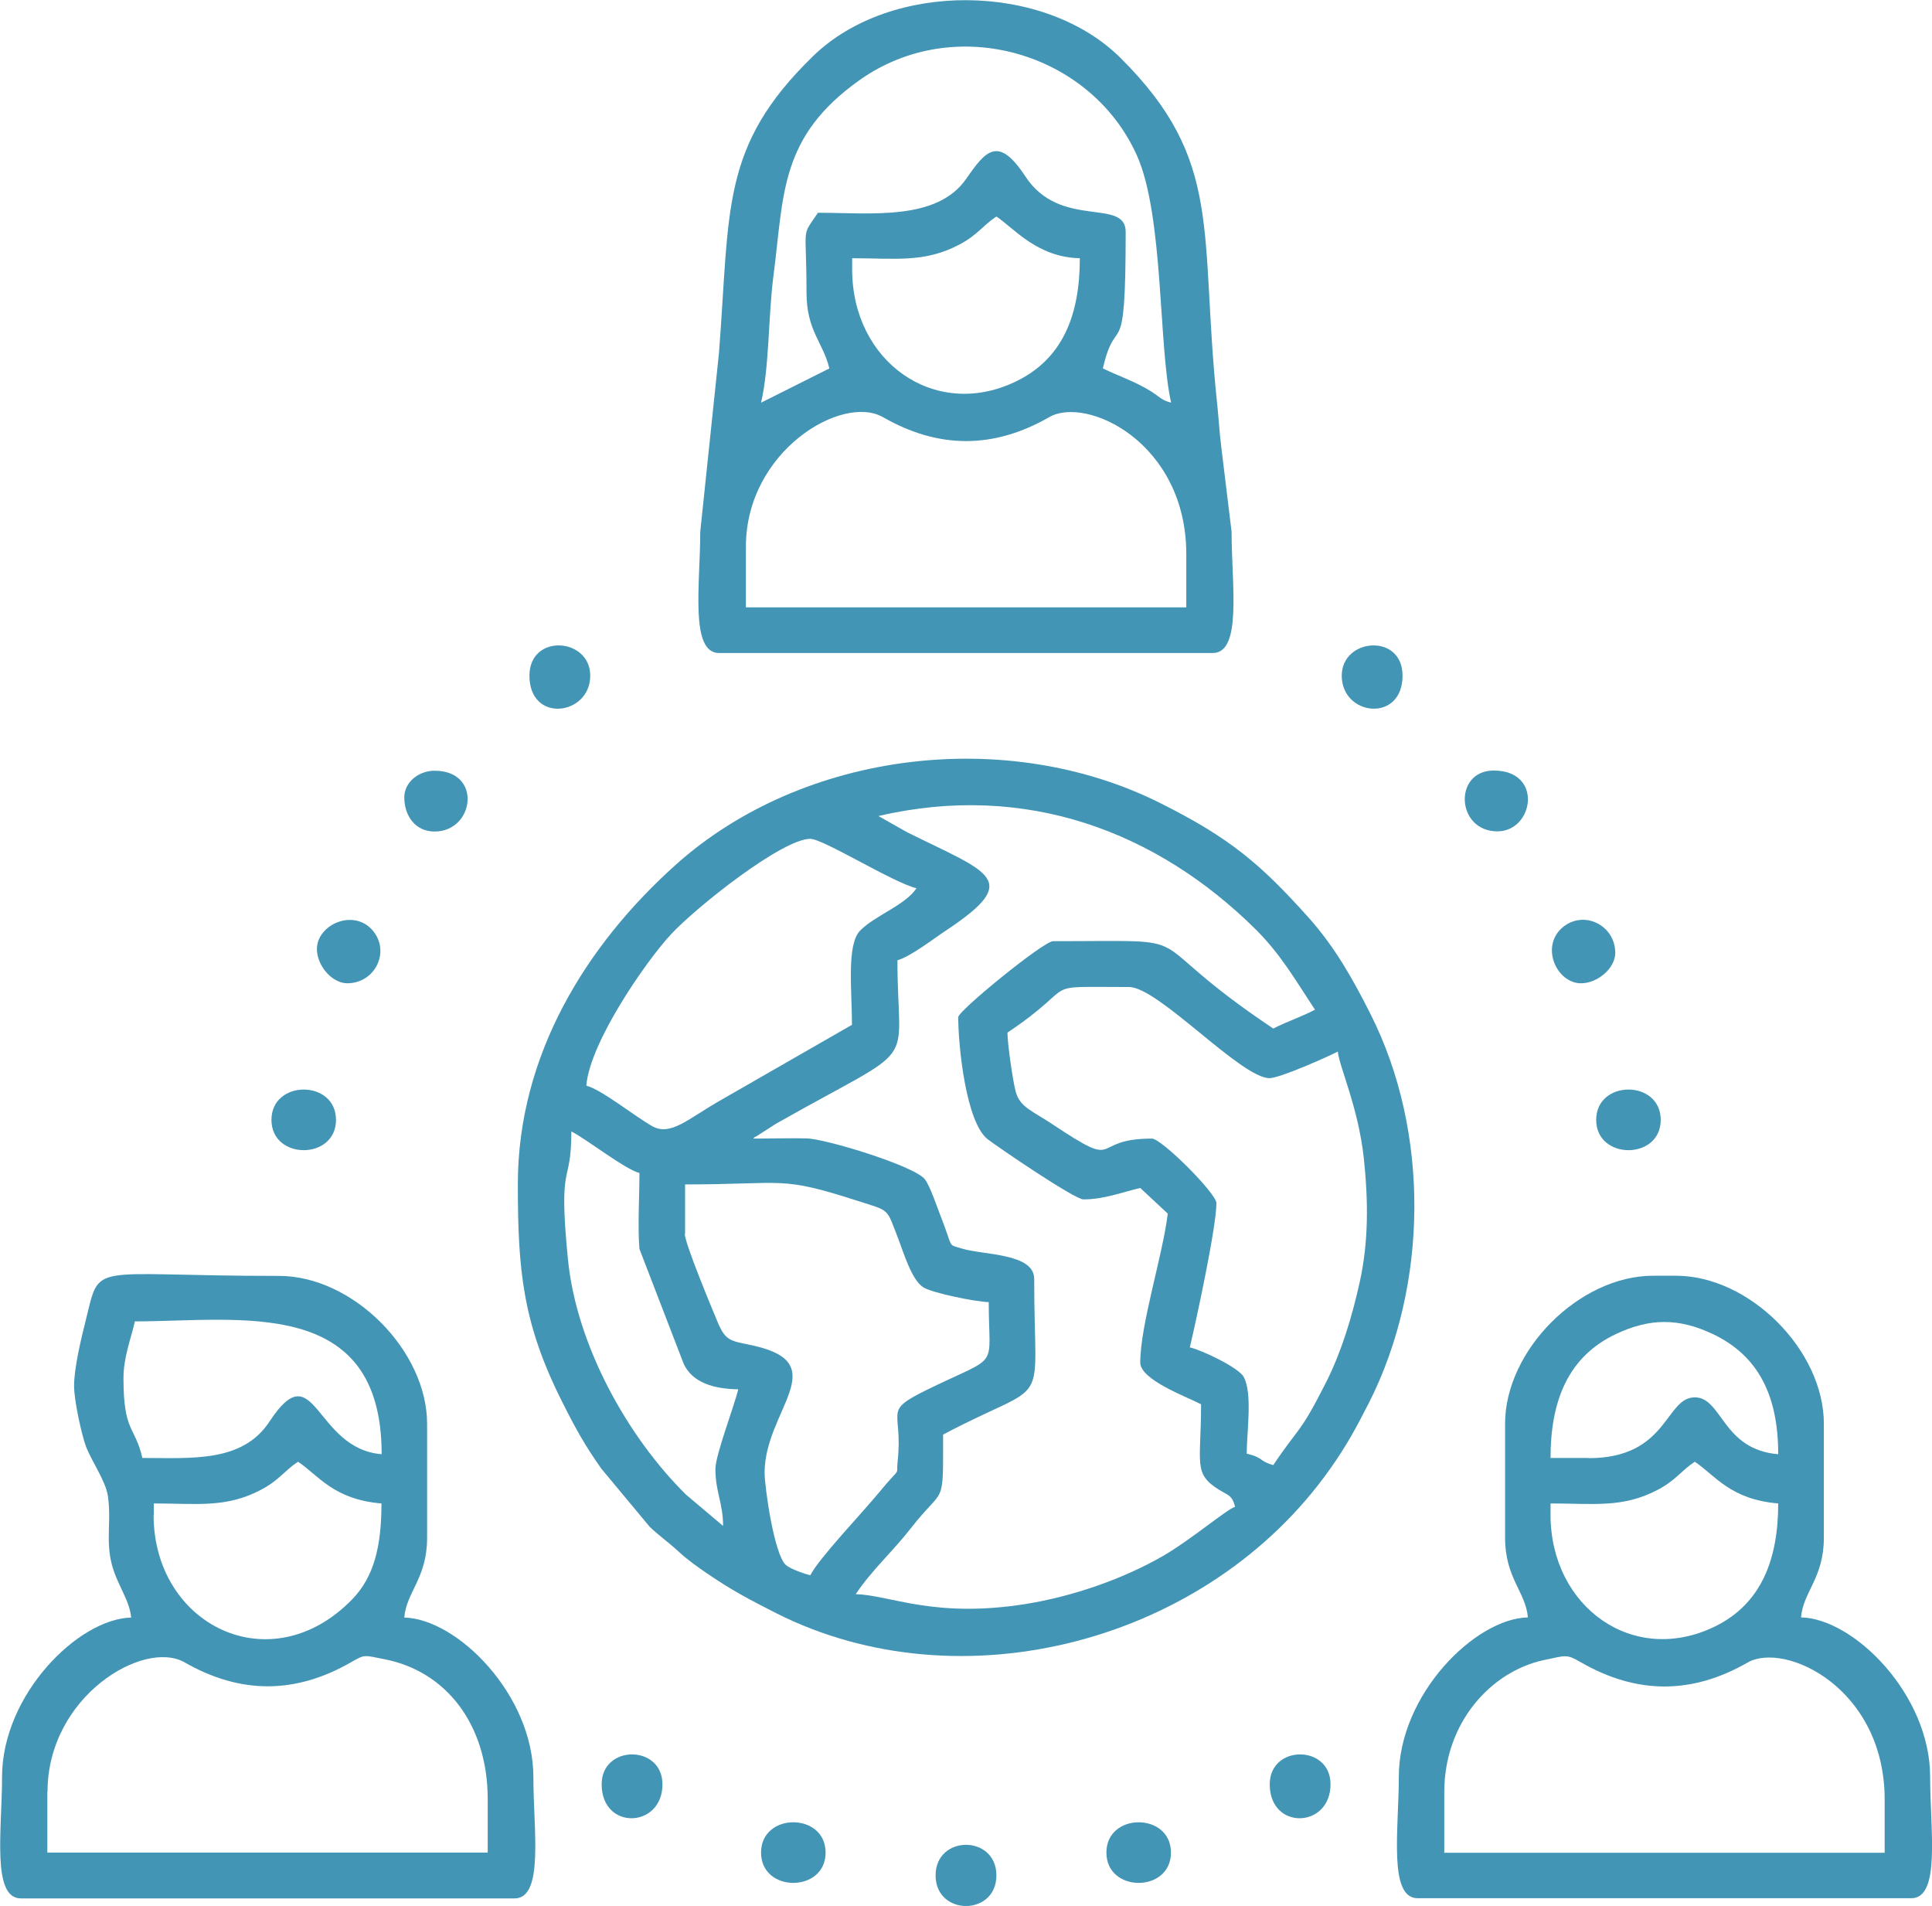 <?xml version="1.0" encoding="UTF-8"?>
<!DOCTYPE svg PUBLIC "-//W3C//DTD SVG 1.1//EN" "http://www.w3.org/Graphics/SVG/1.1/DTD/svg11.dtd">
<!-- Creator: CorelDRAW -->
<svg xmlns="http://www.w3.org/2000/svg" xml:space="preserve" width="30mm" height="29.591mm" version="1.1" style="shape-rendering:geometricPrecision; text-rendering:geometricPrecision; image-rendering:optimizeQuality; fill-rule:evenodd; clip-rule:evenodd"
viewBox="0 0 103.27 101.86"
 xmlns:xlink="http://www.w3.org/1999/xlink"
 xmlns:xodm="http://www.corel.com/coreldraw/odm/2003">
 <defs>
  <style type="text/css">
   <![CDATA[
    .fil0 {fill:#4395b5}
   ]]>
  </style>
 </defs>
 <g id="Layer_x0020_1">
  <g id="_1911055852032">
   <path class="fil0" d="M36.62 65.94l0 -2.64c5.42,0 5.01,-0.48 9.26,0.89 1.72,0.55 1.49,0.37 2.11,1.95 0.3,0.77 0.74,2.29 1.38,2.67 0.48,0.29 2.74,0.76 3.48,0.78 0,3.69 0.67,2.75 -3.25,4.66 -2.49,1.22 -1.31,1.03 -1.62,3.86 -0.09,0.88 0.23,0.16 -0.99,1.65 -0.93,1.13 -3.19,3.49 -3.68,4.43 -0.32,-0.08 -1.06,-0.34 -1.29,-0.54 -0.64,-0.53 -1.15,-4.2 -1.15,-4.94 0,-3.31 3.69,-5.81 -0.53,-6.78 -1.22,-0.28 -1.53,-0.18 -1.98,-1.27 -0.31,-0.75 -1.76,-4.21 -1.76,-4.74zm-6.09 -5.48c0.96,0.51 2.84,2.01 3.65,2.23 0,1.21 -0.1,2.91 0,4.06l2.37 6.15c0.47,0.99 1.59,1.33 2.91,1.35 -0.22,0.93 -1.22,3.51 -1.22,4.26 0,1.22 0.41,1.82 0.41,3.04l-1.98 -1.67c-3.17,-3.13 -5.86,-8.03 -6.31,-12.56 -0.54,-5.47 0.18,-3.79 0.18,-6.87zm23.33 -5.28c4.03,-2.7 1.44,-2.43 6.49,-2.43 1.57,0 5.98,4.87 7.51,4.87 0.55,0 3.16,-1.16 3.65,-1.42 0.06,0.76 1.1,2.99 1.39,5.71 0.24,2.27 0.26,4.44 -0.22,6.61 -0.41,1.87 -0.99,3.75 -1.78,5.32 -1.44,2.86 -1.45,2.38 -2.84,4.46 -0.77,-0.21 -0.51,-0.4 -1.42,-0.61 0,-1.15 0.32,-3.22 -0.16,-4.1 -0.27,-0.5 -2.22,-1.43 -2.88,-1.58 0.36,-1.53 1.42,-6.44 1.42,-7.71 0,-0.52 -2.93,-3.45 -3.45,-3.45 -3.44,0 -1.49,1.78 -5.32,-0.77 -1.05,-0.7 -1.72,-0.9 -1.95,-1.71 -0.16,-0.57 -0.45,-2.6 -0.45,-3.2zm-8.32 -0.41l-7.09 4.07c-1.69,0.97 -2.61,1.89 -3.58,1.35 -0.9,-0.5 -2.7,-1.95 -3.53,-2.17 0.19,-2.32 3.18,-6.63 4.51,-8.07 1.35,-1.46 5.96,-5.12 7.46,-5.12 0.7,0 4.44,2.35 5.68,2.64 -0.62,0.92 -2.21,1.45 -3.01,2.26 -0.74,0.75 -0.44,3.19 -0.44,5.04zm1.42 -11.16c7.91,-1.84 14.9,0.86 20.14,6.04 1.39,1.38 2.17,2.78 3.19,4.31 -0.71,0.38 -1.5,0.63 -2.23,1.01 -7.7,-5.15 -3.25,-4.67 -11.77,-4.67 -0.51,0 -5.07,3.72 -5.07,4.06 0,1.57 0.42,5.64 1.58,6.53 0.59,0.45 4.64,3.21 5.11,3.21 1.12,0 2.08,-0.39 3.04,-0.61l1.47 1.37c-0.27,2.24 -1.47,5.93 -1.47,7.96 0,0.93 2.49,1.83 3.25,2.23 0,3.16 -0.43,3.69 0.93,4.55 0.54,0.34 0.72,0.29 0.89,0.93 -0.42,0.11 -2.34,1.75 -3.86,2.63 -2.12,1.22 -4.8,2.16 -7.37,2.57 -4.9,0.77 -7.22,-0.49 -9.05,-0.53 0.86,-1.29 1.98,-2.28 2.96,-3.54 1.8,-2.31 1.71,-1 1.71,-4.99 5.86,-3.1 4.87,-0.98 4.87,-8.32 0,-1.38 -2.71,-1.27 -3.86,-1.62 -0.8,-0.25 -0.44,0.04 -1.13,-1.71 -0.22,-0.56 -0.57,-1.62 -0.85,-1.99 -0.53,-0.71 -5.3,-2.17 -6.33,-2.19 -0.93,-0.02 -1.91,0.01 -2.85,0.01 0.04,-0.03 0.1,-0.12 0.12,-0.09l1.11 -0.71c7.87,-4.46 6.48,-2.68 6.48,-8.73 0.7,-0.19 2.01,-1.21 2.64,-1.62 4.05,-2.7 2.28,-3.04 -2.1,-5.21l-1.56 -0.88zm-19.28 19.68c0,4.61 0.26,7.44 2.37,11.63 0.73,1.46 1.23,2.35 2.1,3.58l2.58 3.1c0.55,0.52 0.94,0.77 1.53,1.31 0.48,0.45 1.06,0.86 1.61,1.23 1.29,0.88 2.2,1.35 3.61,2.07 9.89,5 23.08,1.56 29.62,-7.71 0.87,-1.23 1.36,-2.13 2.1,-3.58 3.15,-6.27 3.23,-14.42 0.07,-20.7 -0.96,-1.91 -1.92,-3.61 -3.33,-5.19 -2.59,-2.89 -4.23,-4.26 -7.9,-6.1 -8.2,-4.12 -19.09,-2.81 -25.89,3.26 -4.82,4.31 -8.47,10.2 -8.47,17.1z"/>
   <path class="fil0" d="M39.87 29.22c0,-5.11 5.14,-8.17 7.32,-6.93 2.98,1.71 5.92,1.71 8.9,0 1.98,-1.14 7.32,1.35 7.32,7.33l0 2.84 -23.54 0 0 -3.25zm5.68 -14.81l0 -0.61c2.29,0 3.87,0.26 5.75,-0.74 0.96,-0.51 1.22,-1 1.96,-1.49 0.92,0.61 2.17,2.18 4.46,2.23 0,3.05 -0.92,5.43 -3.51,6.63 -4.28,2 -8.66,-1.11 -8.66,-6.03zm-1.83 -3.04c-0.92,1.38 -0.61,0.52 -0.61,4.26 0,2.06 0.89,2.66 1.22,4.06l-3.65 1.83c0.45,-1.92 0.38,-4.64 0.67,-6.84 0.56,-4.32 0.32,-7.37 4.61,-10.41 5.09,-3.6 12.35,-1.49 14.82,4.06 1.43,3.22 1.14,10.23 1.82,13.19 -0.69,-0.18 -0.59,-0.4 -1.69,-0.95 -0.72,-0.36 -1.3,-0.56 -1.96,-0.88 0.73,-3.15 1.22,0.09 1.22,-7.3 0,-1.84 -3.49,-0.11 -5.36,-2.96 -1.45,-2.21 -2.12,-1.38 -3.16,0.12 -1.57,2.27 -5.11,1.82 -7.92,1.82zm-6.29 17.04c0,2.82 -0.57,6.49 1.01,6.49l26.38 0c1.59,0 1.01,-3.67 1.01,-6.49l-0.55 -4.52c-0.1,-0.8 -0.16,-1.8 -0.23,-2.41 -0.95,-9.13 0.38,-12.88 -5.15,-18.38 -4.09,-4.07 -12.29,-4.14 -16.44,-0.1 -4.97,4.83 -4.43,8.18 -5.03,15.87l-1 9.55z"/>
   <path class="fil0" d="M2.54 95.77c0,-5.11 5.14,-8.17 7.32,-6.93 2.98,1.71 5.92,1.71 8.9,0 0.76,-0.44 0.69,-0.38 1.81,-0.16 3.22,0.63 5.5,3.42 5.5,7.49l0 2.84 -23.54 0 0 -3.25zm5.68 -14.81l0 -0.61c2.29,0 3.87,0.26 5.75,-0.74 0.96,-0.51 1.22,-1 1.96,-1.49 1.09,0.73 1.9,2.02 4.46,2.23 0,2.3 -0.4,3.93 -1.57,5.13 -4.35,4.47 -10.61,1.38 -10.61,-4.52zm-0.61 -3.04c-0.4,-1.73 -1.01,-1.36 -1.01,-4.26 0,-1.12 0.39,-2.08 0.61,-3.04 5.58,0 13.19,-1.41 13.19,7.1 -3.62,-0.3 -3.54,-5.49 -6,-1.74 -1.44,2.19 -4.14,1.94 -6.78,1.94zm-3.65 -3.85c0,0.79 0.4,2.59 0.63,3.22 0.3,0.8 1.06,1.85 1.18,2.68 0.19,1.35 -0.13,2.35 0.21,3.65 0.29,1.1 0.95,1.89 1.03,2.83 -2.82,0.06 -6.9,4.12 -6.9,8.52 0,2.82 -0.57,6.49 1.01,6.49l26.38 0c1.59,0 1.01,-3.67 1.01,-6.49 0,-4.4 -4.08,-8.46 -6.9,-8.52 0.11,-1.37 1.22,-2.1 1.22,-4.26l0 -6.09c0,-3.93 -3.98,-7.91 -7.91,-7.91 -10.31,0 -9.53,-0.84 -10.35,2.43 -0.21,0.84 -0.61,2.46 -0.61,3.45z"/>
   <path class="fil0" d="M77.2 95.77c0,-3.69 2.48,-6.44 5.33,-7.05 1.22,-0.26 1.21,-0.32 1.99,0.13 2.98,1.71 5.92,1.71 8.9,0 1.98,-1.13 7.32,1.35 7.32,7.33l0 2.84 -23.54 0 0 -3.25zm5.68 -14.81l0 -0.61c2.29,0 3.87,0.26 5.75,-0.74 0.96,-0.51 1.22,-1 1.96,-1.49 1.09,0.73 1.9,2.02 4.46,2.23 0,3.03 -0.93,5.37 -3.37,6.57 -4.39,2.15 -8.8,-1.05 -8.8,-5.96zm2.03 -3.04l-2.03 0c0,-3.04 0.93,-5.42 3.51,-6.63 1.81,-0.85 3.34,-0.85 5.15,0 2.48,1.17 3.51,3.34 3.51,6.43 -3,-0.25 -2.99,-3.04 -4.46,-3.04 -1.59,0 -1.42,3.25 -5.68,3.25zm-4.46 -1.83l0 6.09c0,2.16 1.1,2.89 1.22,4.26 -2.82,0.06 -6.9,4.12 -6.9,8.52 0,2.82 -0.57,6.49 1.01,6.49l26.38 0c1.59,0 1.01,-3.67 1.01,-6.49 0,-4.4 -4.08,-8.46 -6.9,-8.52 0.11,-1.37 1.22,-2.1 1.22,-4.26l0 -6.09c0,-3.92 -3.97,-7.91 -7.91,-7.91l-1.22 0c-3.93,0 -7.91,3.98 -7.91,7.91z"/>
   <path class="fil0" d="M84.51 52.55c0.9,0 1.83,-0.82 1.83,-1.62 0,-1.48 -1.67,-2.31 -2.8,-1.38 -1.23,1.02 -0.34,3 0.97,3z"/>
   <path class="fil0" d="M16.94 50.72c0,0.9 0.82,1.83 1.62,1.83 1.48,0 2.31,-1.67 1.38,-2.8 -1.02,-1.23 -3,-0.34 -3,0.97z"/>
   <path class="fil0" d="M40.68 99.01c0,2.16 3.45,2.16 3.45,0 0,-2.16 -3.45,-2.16 -3.45,0z"/>
   <path class="fil0" d="M85.32 59.85c0,2.16 3.45,2.16 3.45,0 0,-2.16 -3.45,-2.16 -3.45,0z"/>
   <path class="fil0" d="M59.14 99.01c0,2.16 3.45,2.16 3.45,0 0,-2.16 -3.45,-2.16 -3.45,0z"/>
   <path class="fil0" d="M14.51 59.85c0,2.16 3.45,2.16 3.45,0 0,-2.16 -3.45,-2.16 -3.45,0z"/>
   <path class="fil0" d="M32.16 95.36c0,2.48 3.25,2.36 3.25,0 0,-2.13 -3.25,-2.13 -3.25,0z"/>
   <path class="fil0" d="M67.87 95.36c0,2.48 3.25,2.36 3.25,0 0,-2.13 -3.25,-2.13 -3.25,0z"/>
   <path class="fil0" d="M71.72 36.11c0,2.17 3.25,2.53 3.25,0 0,-2.29 -3.25,-2.02 -3.25,0z"/>
   <path class="fil0" d="M80.04 44.43c1.94,0 2.47,-3.25 -0.2,-3.25 -2.16,0 -2.02,3.25 0.2,3.25z"/>
   <path class="fil0" d="M28.3 36.11c0,2.57 3.25,2.13 3.25,0 0,-2.04 -3.25,-2.27 -3.25,0z"/>
   <path class="fil0" d="M21.61 42.61c0,0.98 0.58,1.83 1.62,1.83 2.13,0 2.57,-3.25 0,-3.25 -0.87,0 -1.62,0.63 -1.62,1.42z"/>
   <path class="fil0" d="M50.01 100.23c0,2.18 3.25,2.18 3.25,0 0,-2.18 -3.25,-2.18 -3.25,0z"/>
  </g>
 </g>
</svg>
